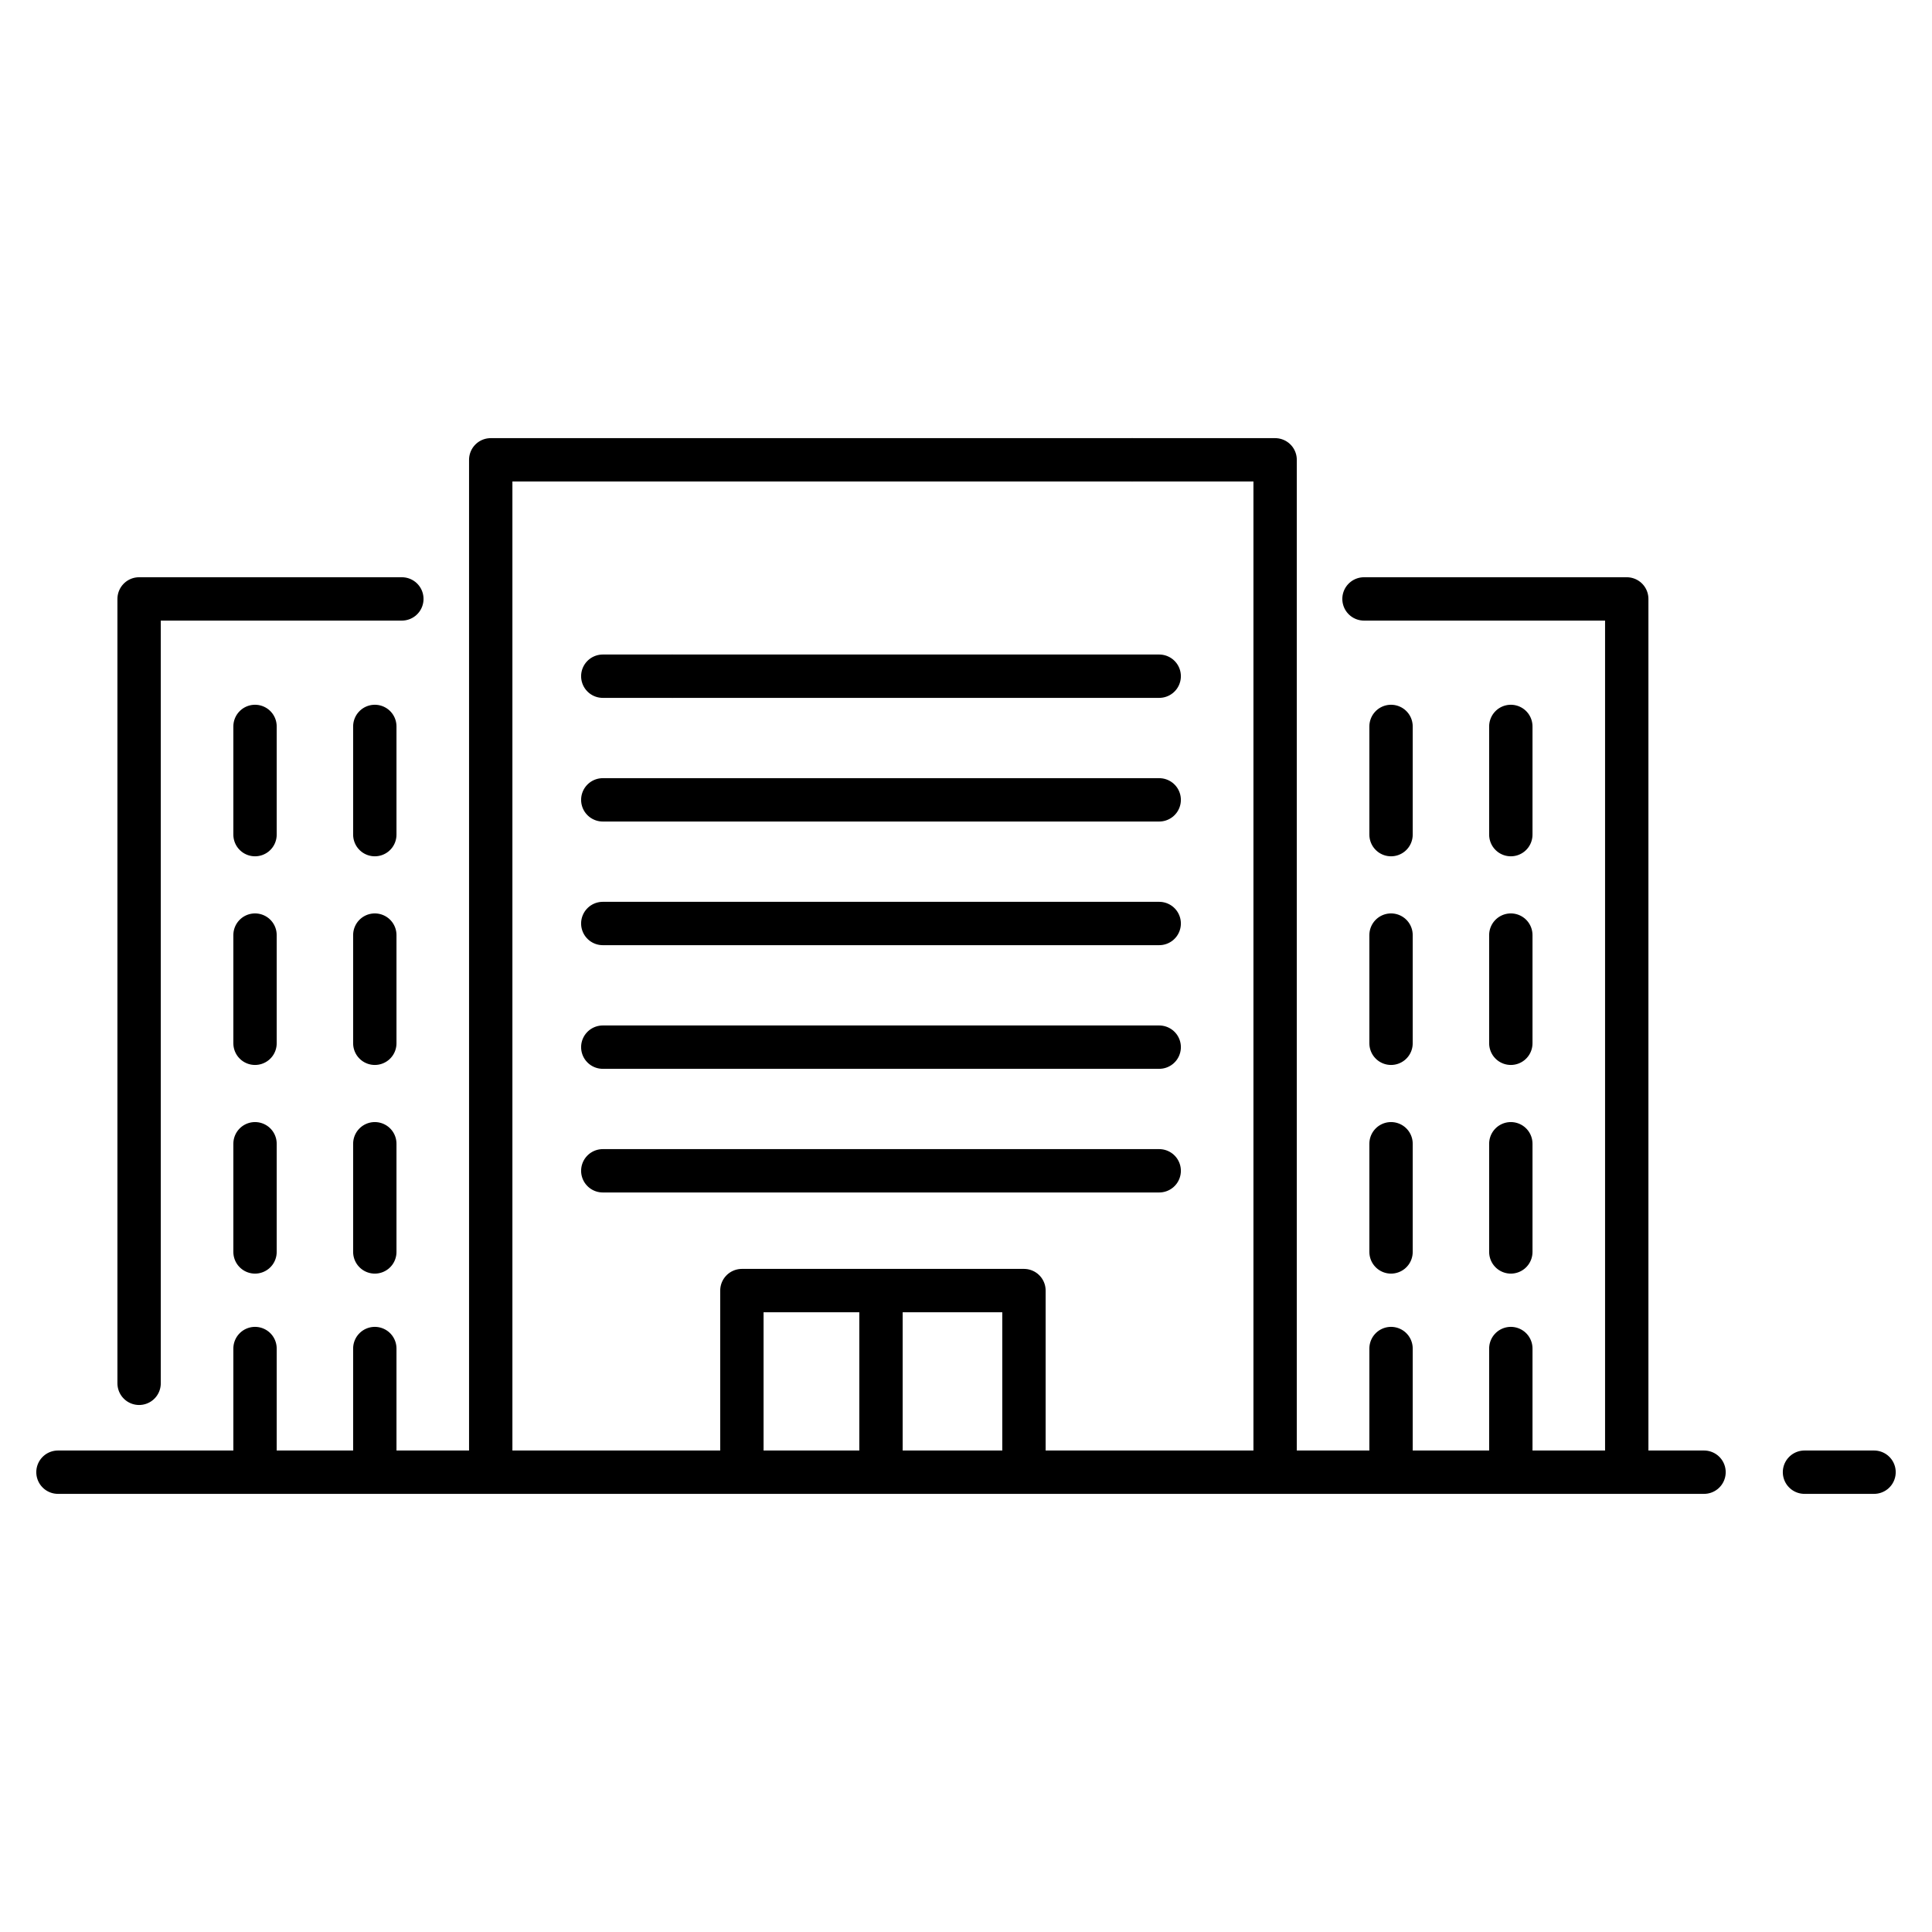 <svg xmlns="http://www.w3.org/2000/svg" xmlns:xlink="http://www.w3.org/1999/xlink" id="Laag_1" x="0px" y="0px" viewBox="0 0 50 50" style="enable-background:new 0 0 50 50;" xml:space="preserve"> <style type="text/css"> .st0{fill:none;stroke:#000000;stroke-width:1.122;stroke-linecap:round;stroke-linejoin:round;stroke-miterlimit:10;} </style> <line class="st0" x1="46.7" y1="38.1" x2="48.5" y2="38.1"></line> <line class="st0" x1="1.5" y1="38.1" x2="44.1" y2="38.1"></line> <g> <g> <polyline class="st0" points="3.6,35.8 3.6,15.5 10.4,15.5 "></polyline> <g> <line class="st0" x1="9.7" y1="29.6" x2="9.7" y2="32.4"></line> <line class="st0" x1="9.7" y1="24.2" x2="9.7" y2="27"></line> <line class="st0" x1="9.7" y1="18.8" x2="9.7" y2="21.6"></line> <line class="st0" x1="9.7" y1="34.9" x2="9.7" y2="38"></line> </g> <g> <line class="st0" x1="6.6" y1="29.6" x2="6.6" y2="32.4"></line> <line class="st0" x1="6.6" y1="24.2" x2="6.6" y2="27"></line> <line class="st0" x1="6.6" y1="18.8" x2="6.6" y2="21.6"></line> <line class="st0" x1="6.6" y1="34.9" x2="6.6" y2="38"></line> </g> </g> <g> <polyline class="st0" points="42.1,37.9 42.1,15.5 35.3,15.5 "></polyline> <g> <line class="st0" x1="36" y1="29.6" x2="36" y2="32.4"></line> <line class="st0" x1="36" y1="24.2" x2="36" y2="27"></line> <line class="st0" x1="36" y1="18.8" x2="36" y2="21.6"></line> <line class="st0" x1="36" y1="34.9" x2="36" y2="38"></line> </g> <g> <line class="st0" x1="39.1" y1="29.6" x2="39.1" y2="32.4"></line> <line class="st0" x1="39.1" y1="24.2" x2="39.1" y2="27"></line> <line class="st0" x1="39.1" y1="18.8" x2="39.1" y2="21.6"></line> <line class="st0" x1="39.1" y1="34.9" x2="39.1" y2="38"></line> </g> </g> </g> <line class="st0" x1="15.6" y1="20.7" x2="30" y2="20.7"></line> <g> <line class="st0" x1="17.4" y1="17.5" x2="30" y2="17.5"></line> <line class="st0" x1="15.6" y1="17.5" x2="17.4" y2="17.5"></line> </g> <line class="st0" x1="15.6" y1="30.3" x2="30" y2="30.3"></line> <line class="st0" x1="15.6" y1="27.1" x2="30" y2="27.1"></line> <line class="st0" x1="15.6" y1="23.9" x2="30" y2="23.9"></line> <g> <polyline class="st0" points="29.3,11.9 33,11.9 33,38 "></polyline> <polyline class="st0" points="12.7,38 12.7,11.9 29.3,11.9 "></polyline> </g> <polyline class="st0" points="19.2,38 19.2,33.4 26.5,33.4 26.5,38 "></polyline> <line class="st0" x1="22.8" y1="33.6" x2="22.8" y2="37.8"></line> </svg>